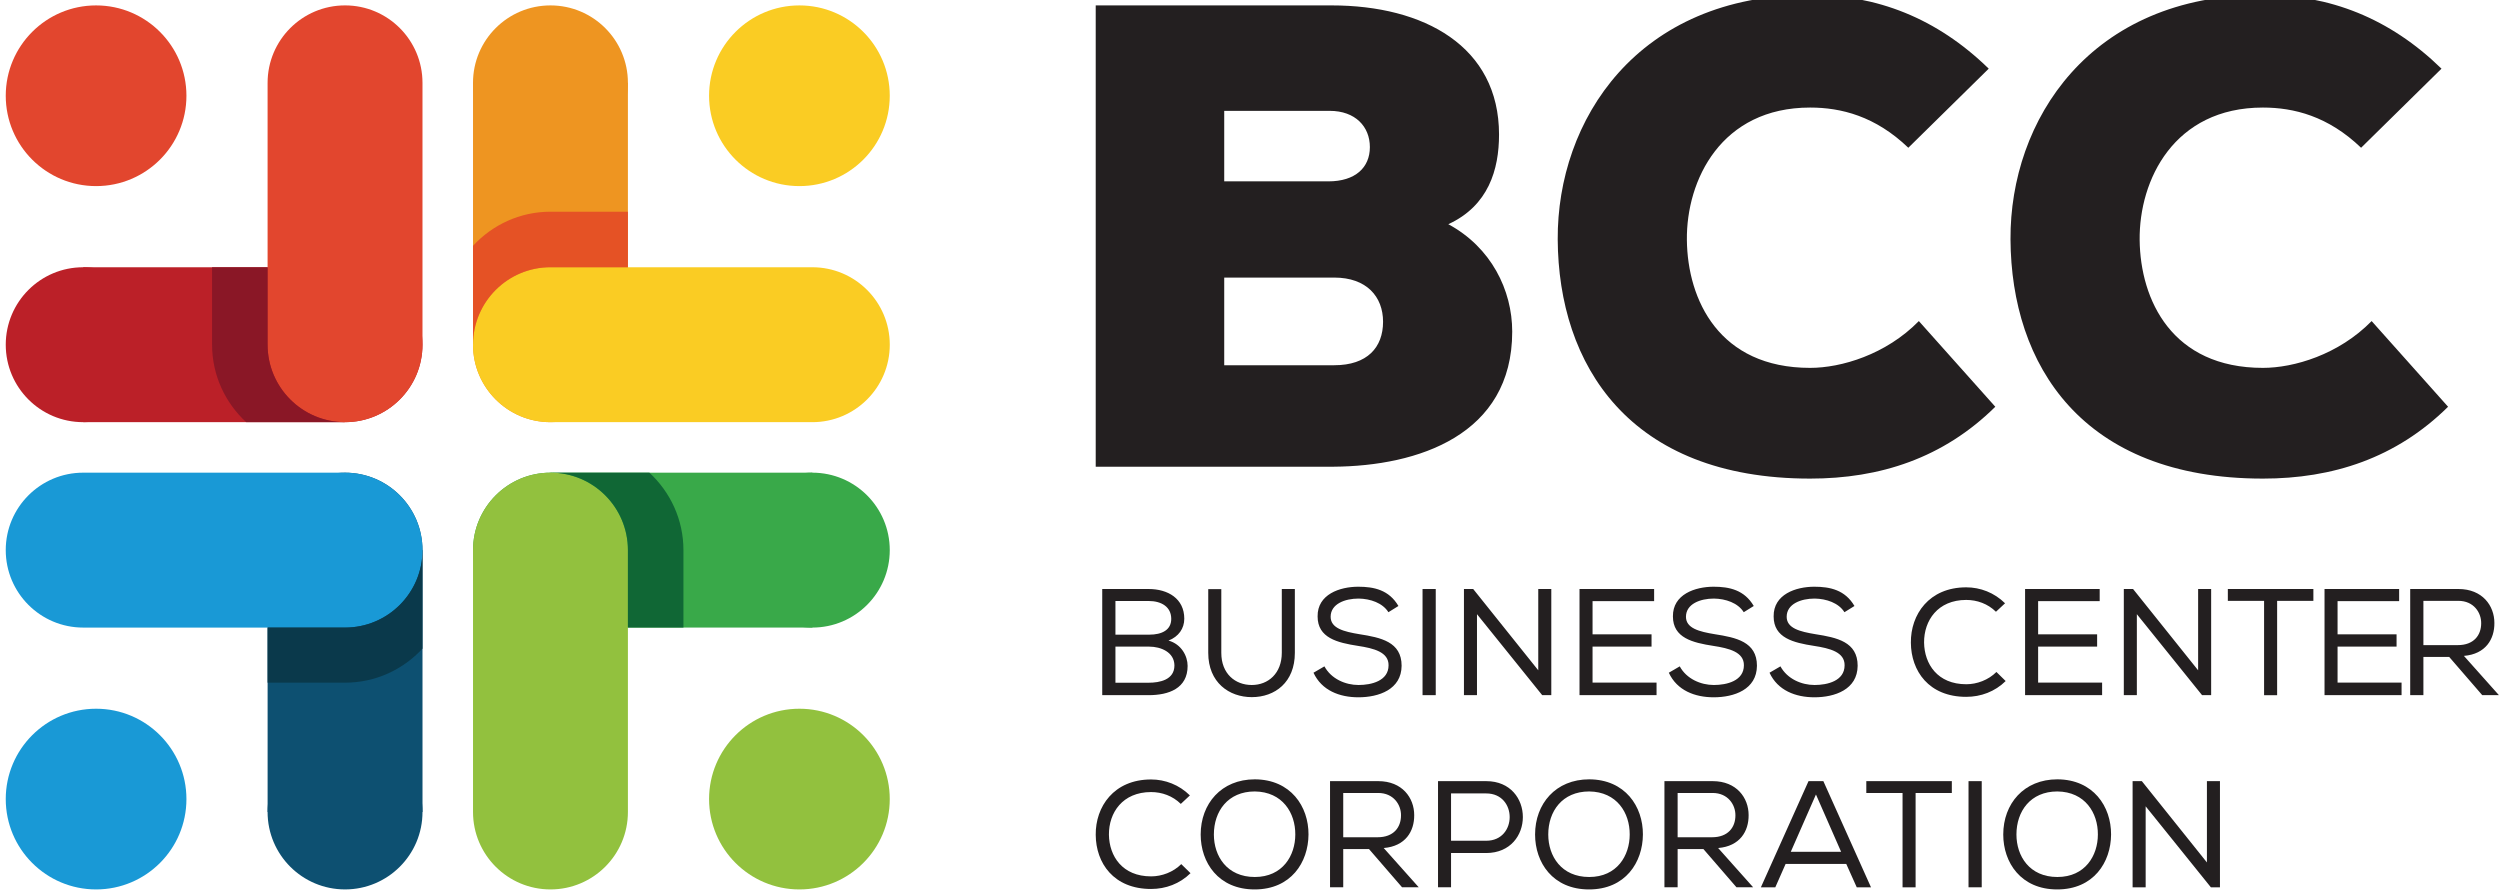 <svg viewBox="0 0 685 245" xmlns="http://www.w3.org/2000/svg" fill-rule="evenodd" clip-rule="evenodd" stroke-linejoin="round" stroke-miterlimit="2"><path d="M94.543 201.26c11.719 0 21.222 9.503 21.222 21.225 0 11.719-9.503 21.216-21.222 21.216-11.721 0-21.224-9.497-21.224-21.216 0-11.722 9.503-21.225 21.224-21.225M94.543 129.512c11.719 0 21.222 9.503 21.222 21.224 0 11.719-9.503 21.217-21.222 21.217-11.721 0-21.224-9.498-21.224-21.217 0-11.721 9.503-21.224 21.224-21.224" fill="#0d5071" fill-rule="nonzero"></path><path fill="#0d5071" d="M115.766 150.736H73.325v71.745h42.441z"></path><path d="M1.574 150.735c0 11.719 9.503 21.222 21.222 21.222h71.747c11.719 0 21.222-9.503 21.222-21.222 0-11.721-9.503-21.224-21.222-21.224H22.796c-11.719 0-21.222 9.503-21.222 21.224" fill="#1999d6" fill-rule="nonzero"></path><path d="M150.826 43.924c-11.721 0-21.224-9.503-21.224-21.225 0-11.719 9.503-21.217 21.224-21.217 11.72 0 21.222 9.498 21.222 21.217 0 11.722-9.503 21.225-21.222 21.225M150.826 115.672c-11.721 0-21.224-9.503-21.224-21.224 0-11.72 9.503-21.217 21.224-21.217 11.72 0 21.222 9.498 21.222 21.217 0 11.72-9.503 21.224-21.222 21.224" fill="#ee9521" fill-rule="nonzero"></path><path fill="#ee9521" d="M129.606 22.698h42.44v71.747h-42.44z"></path><path d="M129.606 94.451c0 11.719 9.503 21.222 21.222 21.222h71.747c11.719 0 21.222-9.503 21.222-21.222 0-11.721-9.503-21.224-21.222-21.224h-71.747c-11.72 0-21.222 9.503-21.222 21.224" fill="#facc23" fill-rule="nonzero"></path><path d="M44.017 94.451c0 11.719-9.503 21.222-21.225 21.222-11.719 0-21.216-9.503-21.216-21.222 0-11.721 9.497-21.224 21.216-21.224 11.722 0 21.225 9.503 21.225 21.224M115.764 94.451c0 11.719-9.503 21.222-21.225 21.222-11.719 0-21.216-9.503-21.216-21.222 0-11.721 9.497-21.224 21.216-21.224 11.722 0 21.225 9.503 21.225 21.224" fill="#bb2028" fill-rule="nonzero"></path><path fill="#bb2028" d="M94.542 73.231H22.797v42.439h71.745z"></path><path d="M73.32 22.703v71.744c0 11.722 9.504 21.225 21.225 21.225 11.72 0 21.217-9.503 21.217-21.225V22.703c0-11.722-9.498-21.225-21.217-21.225-11.721 0-21.224 9.503-21.224 21.225" fill="#e2462e" fill-rule="nonzero"></path><path d="M201.353 150.735c0-11.721 9.503-21.224 21.222-21.224 11.721 0 21.22 9.503 21.22 21.224 0 11.719-9.499 21.222-21.22 21.222-11.719 0-21.222-9.503-21.222-21.222M129.606 150.735c0-11.721 9.503-21.224 21.222-21.224 11.721 0 21.219 9.503 21.219 21.224 0 11.719-9.498 21.222-21.22 21.222-11.718 0-21.221-9.503-21.221-21.222" fill="#39a949" fill-rule="nonzero"></path><path fill="#39a949" d="M150.83 129.512h71.745v42.44H150.83z"></path><path d="M129.606 150.735v71.745c0 11.721 9.503 21.222 21.222 21.222 11.721 0 21.219-9.5 21.219-21.222v-71.745c0-11.721-9.498-21.224-21.22-21.224-11.718 0-21.221 9.503-21.221 21.224" fill="#92c13e" fill-rule="nonzero"></path><path d="M26.329 1.482c13.672 0 24.753 11.084 24.753 24.753 0 13.672-11.081 24.756-24.753 24.756S1.576 39.907 1.576 26.235c0-13.669 11.081-24.753 24.753-24.753" fill="#e2462e" fill-rule="nonzero"></path><path d="M26.329 194.192c13.672 0 24.753 11.087 24.753 24.755 0 13.67-11.081 24.756-24.753 24.756S1.576 232.616 1.576 218.947c0-13.668 11.081-24.755 24.753-24.755" fill="#1999d6" fill-rule="nonzero"></path><path d="M219.04 194.192c13.673 0 24.752 11.087 24.752 24.755 0 13.67-11.079 24.756-24.753 24.756-13.671 0-24.753-11.087-24.753-24.756 0-13.668 11.082-24.755 24.753-24.755" fill="#92c13e" fill-rule="nonzero"></path><path d="M219.04 1.482c13.673 0 24.752 11.084 24.752 24.753 0 13.672-11.079 24.756-24.753 24.756-13.671 0-24.753-11.084-24.753-24.756 0-13.669 11.082-24.753 24.753-24.753" fill="#facc23" fill-rule="nonzero"></path><path d="M94.543 171.95H73.318v15.101h21.225c8.386 0 15.934-3.608 21.222-9.34v-26.985c0 11.722-9.503 21.225-21.222 21.225" fill="#0a394b" fill-rule="nonzero"></path><path d="M58.107 94.784v-.343c0 8.394 3.617 15.934 9.34 21.224h27.096c-11.719 0-21.222-9.503-21.222-21.224V73.224H58.107v21.56z" fill="#8a1726" fill-rule="nonzero"></path><path d="M129.606 67.348v27.096c0-11.719 9.503-21.222 21.222-21.222h21.219V58.008h-21.22c-8.39 0-15.933 3.616-21.221 9.34" fill="#e55225" fill-rule="nonzero"></path><path d="M172.047 150.727v21.225h15.215v-21.225c0-8.386-3.617-15.933-9.341-21.222h-27.095c11.718 0 21.221 9.503 21.221 21.222" fill="#106735" fill-rule="nonzero"></path><path d="M335.437 100.074h30.157c9.026 0 13.365-4.876 13.365-11.915 0-6.864-4.514-12.103-13.365-12.103h-30.157v24.018zm0-50.381h28.532c7.401 0 11.376-3.79 11.376-9.387 0-5.598-3.975-9.934-11.012-9.934h-28.896v19.32zM364.87 1.48c25.284 0 45.866 11.196 45.866 35.392 0 9.572-2.886 19.503-13.9 24.56 11.734 6.32 17.512 18.056 17.512 29.432 0 28.352-25.819 36.838-48.934 37.014h-65.188V1.48h64.644zM546.715 111.45c-14.265 14.087-31.6 19.687-50.74 19.687-49.656 0-68.977-31.24-69.16-65.554-.18-32.502 21.668-66.99 69.16-66.99 18.237 0 34.672 6.317 48.936 20.223L522.88 40.487c-9.029-8.667-18.418-11.017-26.905-11.017-24.377 0-33.952 19.862-33.769 36.297.183 16.431 8.85 35.03 33.769 35.03 8.487 0 20.765-3.612 29.791-12.823l20.949 23.476zM670.774 111.45c-14.265 14.087-31.6 19.687-50.74 19.687-49.656 0-68.977-31.24-69.157-65.554-.183-32.502 21.665-66.99 69.157-66.99 18.237 0 34.666 6.317 48.936 20.223L646.94 40.487C637.91 31.82 628.52 29.47 620.034 29.47c-24.377 0-33.952 19.862-33.769 36.297.184 16.431 8.85 35.03 33.77 35.03 8.486 0 20.764-3.612 29.793-12.823l20.946 23.476zM305.63 187.067h9.1c3.031 0 7.063-.786 7.063-4.738-.038-3.653-3.74-5.152-6.897-5.152h-9.266v9.89zm0-13.17h9.266c3.492 0 6.025-1.288 6.025-4.324 0-3.24-2.618-4.901-6.19-4.901h-9.101v9.224zm9.1-12.509c5.276 0 9.764 2.62 9.764 8.146 0 2.657-1.537 4.904-4.323 5.982 3.536.996 5.236 4.238 5.236 6.942 0 6.188-5.19 8.017-10.677 8.017h-12.717v-29.087h12.717zM354.789 161.428v17.456c0 8.061-5.44 12.132-11.802 12.132-6.19 0-11.928-3.99-11.928-12.132v-17.456h3.578v17.456c0 5.776 3.862 8.807 8.35 8.807 4.489 0 8.226-3.16 8.226-8.85v-17.456h3.532l.044.043zM372.24 164.008c-3.696 0-7.645 1.45-7.645 4.989 0 3.152 3.616 4.068 7.896 4.775 5.82.915 11.551 2.073 11.551 8.641-.041 6.526-6.273 8.647-11.843 8.647-5.154 0-10.057-1.87-12.301-6.733l2.994-1.744c1.868 3.446 5.776 5.108 9.349 5.108 3.531 0 8.226-1.12 8.226-5.4.044-3.616-4.03-4.655-8.391-5.32-5.61-.873-11.051-2.16-11.051-8.067-.085-6.062 6.106-8.141 11.13-8.141 4.326 0 8.436.877 11.015 5.28l-2.744 1.703c-1.58-2.536-4.945-3.697-8.185-3.738" fill="#231f20" fill-rule="nonzero"></path><path fill="#231f20" d="M389.777 161.39h3.617v29.083h-3.617z"></path><path d="M403.656 161.388l17.827 22.274v-22.274h3.573v29.084h-2.492l-17.87-22.186v22.186h-3.573v-29.084h2.535zM432.787 161.388h20.443v3.325h-16.87v9.1h16.163v3.364h-16.164v9.849h17.536v3.446h-21.108v-29.084zM469.603 164.008c-3.702 0-7.649 1.45-7.649 4.989 0 3.152 3.617 4.068 7.899 4.775 5.817.915 11.551 2.073 11.551 8.641-.044 6.526-6.276 8.647-11.845 8.647-5.151 0-10.055-1.87-12.3-6.733l2.993-1.744c1.868 3.446 5.776 5.108 9.35 5.108 3.532 0 8.227-1.12 8.227-5.4.044-3.616-4.032-4.655-8.391-5.32-5.61-.873-11.056-2.16-11.056-8.067-.08-6.062 6.11-8.141 11.136-8.141 4.323 0 8.435.877 11.014 5.28l-2.744 1.703c-1.579-2.536-4.943-3.697-8.185-3.738M497.194 164.008c-3.696 0-7.645 1.45-7.645 4.989 0 3.152 3.616 4.068 7.895 4.775 5.817.915 11.552 2.073 11.552 8.641-.042 6.526-6.276 8.647-11.846 8.647-5.15 0-10.055-1.87-12.299-6.733l2.992-1.744c1.87 3.446 5.779 5.108 9.351 5.108 3.532 0 8.226-1.12 8.226-5.4.044-3.616-4.031-4.655-8.39-5.32-5.611-.873-11.052-2.16-11.052-8.067-.085-6.062 6.106-8.141 11.131-8.141 4.323 0 8.435.877 11.015 5.28l-2.745 1.703c-1.579-2.536-4.942-3.697-8.185-3.738M538.748 190.935c-10.264 0-15.124-7.107-15.168-14.838-.085-7.684 4.948-15.168 15.168-15.168 3.867 0 7.685 1.458 10.638 4.368l-2.494 2.326c-2.24-2.208-5.19-3.242-8.144-3.242-7.81 0-11.592 5.652-11.551 11.672.085 5.905 3.696 11.43 11.551 11.43 2.954 0 6.07-1.16 8.27-3.364l2.536 2.49c-2.951 2.91-6.818 4.326-10.806 4.326M554.871 161.388h20.443v3.325h-16.868v9.1h16.166v3.364h-16.166v9.849h17.533v3.446h-21.108v-29.084zM584.46 161.388l17.826 22.274v-22.274h3.568v29.084h-2.49l-17.868-22.186v22.186h-3.573v-29.084h2.536zM610.428 164.63v-3.245h23.438v3.245h-9.932v25.847h-3.575V164.63h-9.931zM679.843 170.78c.041-2.908-2.038-6.148-6.235-6.148h-9.598v12.13h9.436c4.36 0 6.397-2.702 6.397-5.983m-8.765 9.222h-7.068v10.473h-3.617v-29.087h13.215c6.568 0 9.852 4.574 9.852 9.31.041 4.406-2.368 8.52-8.35 9.018l9.593 10.759h-4.568l-9.057-10.473zM636.921 161.388h20.443v3.325h-16.87v9.1h16.166v3.364h-16.166v9.849h17.536v3.446H636.92v-29.084zM315.395 243.578c-10.264 0-15.123-7.104-15.167-14.837-.085-7.682 4.945-15.168 15.167-15.168 3.867 0 7.685 1.46 10.638 4.37l-2.494 2.326c-2.242-2.208-5.193-3.245-8.144-3.245-7.813 0-11.595 5.652-11.55 11.678.084 5.902 3.696 11.425 11.55 11.425 2.951 0 6.067-1.159 8.27-3.361l2.536 2.489c-2.95 2.91-6.818 4.323-10.806 4.323M343.818 216.858c-7.398 0-11.216 5.446-11.216 11.802 0 5.897 3.57 11.636 11.216 11.636 7.645 0 11.094-5.902 11.094-11.636.042-5.9-3.49-11.716-11.094-11.802m14.71 11.802c-.043 7.604-4.782 15.044-14.754 15.044-9.97 0-14.789-7.396-14.789-15.044 0-8.433 5.647-15.124 14.833-15.124 9.848.044 14.752 7.44 14.71 15.124M383.875 223.425c.044-2.91-2.038-6.15-6.232-6.15h-9.598v12.132h9.433c4.36 0 6.397-2.7 6.397-5.982m-8.765 9.222h-7.065v10.473h-3.617v-29.087h13.215c6.568 0 9.849 4.574 9.849 9.307.041 4.409-2.368 8.52-8.355 9.02l9.6 10.76h-4.57l-9.057-10.473zM407.229 217.4h-9.642v12.965h9.642c8.562 0 8.562-12.965 0-12.965m-9.642 25.72h-3.57v-29.086h13.212c13.38 0 13.38 19.653 0 19.697h-9.642v9.39zM435.444 216.858c-7.398 0-11.221 5.446-11.221 11.802 0 5.897 3.575 11.636 11.221 11.636 7.648 0 11.095-5.902 11.095-11.636.04-5.9-3.49-11.716-11.095-11.802m14.711 11.802c-.041 7.604-4.78 15.044-14.752 15.044-9.973 0-14.791-7.396-14.791-15.044 0-8.433 5.649-15.124 14.832-15.124 9.849.044 14.752 7.44 14.711 15.124M475.503 223.425c.04-2.91-2.038-6.15-6.235-6.15h-9.599v12.132h9.436c4.36 0 6.398-2.7 6.398-5.982m-8.766 9.222h-7.068v10.473h-3.616v-29.087h13.215c6.567 0 9.851 4.574 9.851 9.307.041 4.409-2.368 8.52-8.35 9.02l9.594 10.76h-4.569l-9.057-10.473zM495.533 214.036l-13.05 29.085h3.95l2.824-6.398h16.62l2.869 6.398h3.908L499.6 214.036h-4.068zm2.038 3.653l6.895 15.71h-13.795l6.9-15.71zM511.367 214.032v3.245h9.931v25.844h3.576v-25.844h9.926v-3.245h-23.433z" fill="#231f20" fill-rule="nonzero"></path><path fill="#231f20" d="M539.375 214.035h3.617v29.084h-3.617z"></path><path d="M563.723 216.858c-7.398 0-11.218 5.446-11.218 11.802 0 5.897 3.57 11.636 11.218 11.636 7.646 0 11.095-5.902 11.095-11.636.041-5.9-3.49-11.716-11.095-11.802m14.711 11.802c-.043 7.604-4.782 15.044-14.755 15.044-9.97 0-14.788-7.396-14.788-15.044 0-8.433 5.647-15.124 14.832-15.124 9.849.044 14.753 7.44 14.711 15.124M604.696 214.036v22.272l-17.827-22.272h-2.536v29.085h3.578v-22.192l17.868 22.192h2.49v-29.085h-3.573z" fill="#231f20" fill-rule="nonzero"></path></svg>